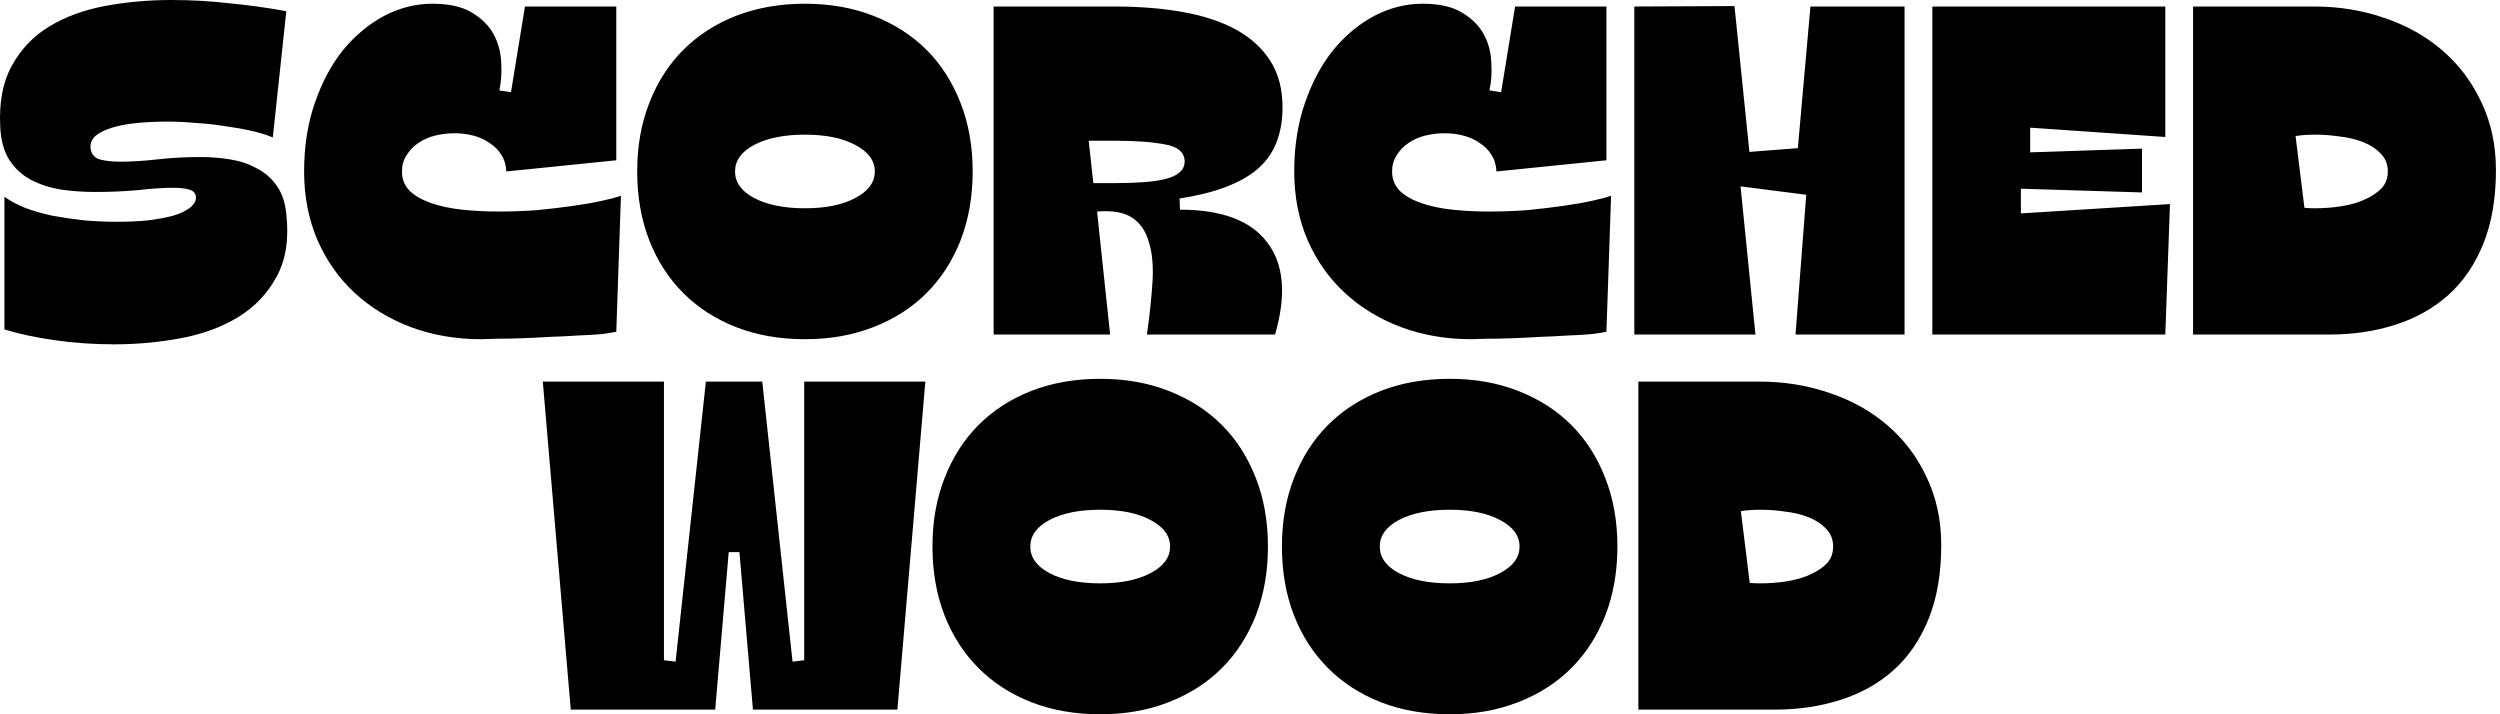<svg width="350" height="100" viewBox="0 0 350 100" fill="none" xmlns="http://www.w3.org/2000/svg">
<path fillRule="evenodd" clipRule="evenodd" d="M26.516 26.549C27.081 26.723 27.385 27.049 27.429 27.528C27.472 28.093 27.19 28.615 26.581 29.093C26.016 29.528 25.233 29.898 24.233 30.202C23.232 30.463 22.058 30.681 20.71 30.855C19.362 30.985 17.927 31.05 16.405 31.05C14.926 31.05 13.404 30.985 11.838 30.855C10.273 30.681 8.773 30.463 7.338 30.202C5.946 29.898 4.663 29.528 3.489 29.093C2.315 28.615 1.358 28.093 0.619 27.528V46.119C2.576 46.728 4.902 47.228 7.598 47.619C10.295 48.01 13.1 48.206 16.013 48.206C19.145 48.206 22.232 47.923 25.276 47.358C28.32 46.793 30.995 45.814 33.3 44.423C35.648 42.988 37.453 41.096 38.714 38.748C40.019 36.399 40.475 33.464 40.084 29.941C39.91 28.289 39.453 26.962 38.714 25.962C37.975 24.919 37.04 24.114 35.909 23.549C34.822 22.94 33.582 22.527 32.191 22.309C30.843 22.092 29.451 21.983 28.016 21.983C26.016 21.983 24.037 22.092 22.08 22.309C20.123 22.527 18.384 22.635 16.861 22.635C15.687 22.635 14.709 22.527 13.926 22.309C13.187 22.048 12.774 21.548 12.687 20.809C12.6 20.113 12.817 19.526 13.339 19.048C13.904 18.569 14.687 18.178 15.687 17.873C16.687 17.569 17.84 17.352 19.145 17.221C20.493 17.091 21.906 17.025 23.384 17.025C24.733 17.025 26.102 17.091 27.494 17.221C28.929 17.308 30.299 17.46 31.604 17.678C32.908 17.852 34.126 18.069 35.257 18.33C36.387 18.591 37.366 18.895 38.192 19.243L40.084 1.566C37.475 1.087 34.822 0.718 32.126 0.457C29.429 0.152 26.733 0 24.037 0C20.775 0 17.644 0.283 14.643 0.848C11.686 1.413 9.099 2.37 6.881 3.718C4.663 5.066 2.924 6.893 1.662 9.198C0.401 11.459 -0.142 14.307 0.032 17.743C0.119 19.657 0.553 21.222 1.336 22.44C2.119 23.614 3.119 24.527 4.337 25.179C5.598 25.832 7.011 26.288 8.577 26.549C10.143 26.767 11.73 26.875 13.339 26.875C15.426 26.875 17.427 26.788 19.34 26.614C21.254 26.397 22.884 26.288 24.233 26.288C25.189 26.288 25.95 26.375 26.516 26.549ZM71.538 12.916L73.495 0.913H86.28V22.44L70.886 24.005C70.842 23.092 70.603 22.309 70.168 21.657C69.777 21.005 69.233 20.461 68.537 20.026C67.885 19.548 67.124 19.2 66.254 18.983C65.428 18.765 64.558 18.656 63.645 18.656C62.732 18.656 61.819 18.765 60.905 18.983C60.035 19.2 59.253 19.548 58.557 20.026C57.905 20.461 57.361 21.026 56.926 21.722C56.491 22.375 56.274 23.136 56.274 24.005C56.274 25.093 56.644 26.006 57.383 26.745C58.122 27.441 59.122 28.006 60.383 28.441C61.645 28.876 63.08 29.18 64.689 29.354C66.341 29.528 68.059 29.615 69.842 29.615C71.625 29.615 73.408 29.55 75.191 29.42C76.974 29.246 78.626 29.05 80.149 28.832C81.714 28.615 83.084 28.376 84.258 28.115C85.476 27.854 86.367 27.615 86.933 27.397L86.28 46.445C85.889 46.532 85.215 46.641 84.258 46.771C83.302 46.858 82.192 46.923 80.931 46.967C79.67 47.054 78.344 47.119 76.952 47.163C75.561 47.249 74.234 47.315 72.973 47.358C71.712 47.402 70.56 47.423 69.516 47.423C68.516 47.467 67.798 47.489 67.363 47.489C63.841 47.489 60.557 46.923 57.513 45.793C54.513 44.662 51.903 43.075 49.685 41.031C47.468 38.987 45.728 36.53 44.467 33.66C43.206 30.746 42.575 27.528 42.575 24.005C42.575 20.483 43.075 17.287 44.075 14.416C45.076 11.503 46.402 9.024 48.055 6.98C49.751 4.936 51.664 3.349 53.795 2.218C55.969 1.087 58.209 0.522 60.514 0.522C62.862 0.522 64.71 0.935 66.059 1.761C67.45 2.588 68.472 3.61 69.124 4.827C69.777 6.045 70.125 7.371 70.168 8.806C70.255 10.198 70.168 11.481 69.907 12.655L71.538 12.916ZM90.902 14.416C89.771 17.287 89.206 20.483 89.206 24.005C89.206 27.528 89.771 30.746 90.902 33.66C92.033 36.53 93.62 38.987 95.664 41.031C97.708 43.075 100.165 44.662 103.035 45.793C105.949 46.923 109.167 47.489 112.689 47.489C116.212 47.489 119.408 46.923 122.278 45.793C125.192 44.662 127.671 43.075 129.715 41.031C131.759 38.987 133.346 36.53 134.477 33.66C135.607 30.746 136.173 27.528 136.173 24.005C136.173 20.483 135.607 17.287 134.477 14.416C133.346 11.503 131.759 9.024 129.715 6.98C127.671 4.936 125.192 3.349 122.278 2.218C119.408 1.087 116.212 0.522 112.689 0.522C109.167 0.522 105.949 1.087 103.035 2.218C100.165 3.349 97.708 4.936 95.664 6.98C93.62 9.024 92.033 11.503 90.902 14.416ZM105.579 27.724C103.796 26.767 102.905 25.527 102.905 24.005C102.905 22.483 103.796 21.244 105.579 20.287C107.406 19.33 109.776 18.852 112.689 18.852C115.603 18.852 117.951 19.33 119.734 20.287C121.561 21.244 122.474 22.483 122.474 24.005C122.474 25.527 121.561 26.767 119.734 27.724C117.951 28.68 115.603 29.159 112.689 29.159C109.776 29.159 107.406 28.68 105.579 27.724ZM212.113 0.913L210.156 12.916L208.525 12.655C208.786 11.481 208.873 10.198 208.786 8.806C208.743 7.371 208.395 6.045 207.743 4.827C207.09 3.61 206.068 2.588 204.677 1.761C203.329 0.935 201.48 0.522 199.132 0.522C196.827 0.522 194.588 1.087 192.413 2.218C190.282 3.349 188.369 4.936 186.673 6.98C185.02 9.024 183.694 11.503 182.694 14.416C181.693 17.287 181.193 20.483 181.193 24.005C181.193 27.528 181.824 30.746 183.085 33.66C184.346 36.53 186.086 38.987 188.304 41.031C190.521 43.075 193.131 44.662 196.131 45.793C199.176 46.923 202.459 47.489 205.981 47.489C206.416 47.489 207.134 47.467 208.134 47.423C209.178 47.423 210.33 47.402 211.591 47.358C212.852 47.315 214.179 47.249 215.57 47.163C216.962 47.119 218.288 47.054 219.55 46.967C220.811 46.923 221.92 46.858 222.876 46.771C223.833 46.641 224.507 46.532 224.899 46.445L225.551 27.397C224.986 27.615 224.094 27.854 222.876 28.115C221.702 28.376 220.332 28.615 218.767 28.832C217.245 29.05 215.592 29.246 213.809 29.42C212.026 29.55 210.243 29.615 208.46 29.615C206.677 29.615 204.959 29.528 203.307 29.354C201.698 29.18 200.263 28.876 199.002 28.441C197.74 28.006 196.74 27.441 196.001 26.745C195.262 26.006 194.892 25.093 194.892 24.005C194.892 23.136 195.109 22.375 195.544 21.722C195.979 21.026 196.523 20.461 197.175 20.026C197.871 19.548 198.654 19.2 199.523 18.983C200.437 18.765 201.35 18.656 202.263 18.656C203.176 18.656 204.046 18.765 204.872 18.983C205.742 19.2 206.503 19.548 207.156 20.026C207.851 20.461 208.395 21.005 208.786 21.657C209.221 22.309 209.46 23.092 209.504 24.005L224.899 22.44V0.913H212.113ZM244.915 21.266L251.699 20.744L253.46 0.913H266.637V46.836H251.373L252.873 27.267L243.676 26.093L245.763 46.836H228.803V0.913L242.828 0.848L244.915 21.266ZM323.99 0.913H307.029V46.836H326.077C329.425 46.836 332.513 46.38 335.34 45.466C338.21 44.553 340.689 43.161 342.776 41.291C344.864 39.422 346.494 37.03 347.669 34.116C348.843 31.202 349.43 27.767 349.43 23.809C349.43 20.33 348.756 17.177 347.408 14.351C346.103 11.524 344.298 9.111 341.993 7.11C339.689 5.11 336.992 3.588 333.905 2.544C330.817 1.457 327.512 0.913 323.99 0.913ZM333.318 21.526C333.97 22.179 334.296 23.005 334.296 24.005C334.296 25.179 333.84 26.114 332.926 26.81C332.056 27.506 330.991 28.049 329.73 28.441C328.512 28.789 327.229 29.006 325.881 29.093C324.577 29.18 323.489 29.18 322.62 29.093L321.38 19.047C322.163 18.917 323.098 18.852 324.185 18.852C325.272 18.852 326.403 18.939 327.577 19.113C328.751 19.243 329.839 19.504 330.839 19.895C331.839 20.287 332.665 20.831 333.318 21.526ZM303.143 0.913H270.527V46.836H303.143L303.795 28.571L282.921 29.876V26.419L299.882 26.941V20.809L284.226 21.331V17.873L303.143 19.178V0.913ZM139.108 0.913H156.069C159.591 0.913 162.787 1.174 165.658 1.696C168.571 2.218 171.05 3.044 173.094 4.175C175.138 5.305 176.725 6.762 177.856 8.545C178.987 10.328 179.552 12.481 179.552 15.003C179.552 18.83 178.356 21.744 175.964 23.744C173.616 25.701 170.006 27.049 165.136 27.788L165.201 29.354C171.028 29.354 175.095 30.876 177.399 33.92C179.748 36.964 180.117 41.27 178.508 46.836H160.57C160.961 44.053 161.222 41.574 161.352 39.4C161.483 37.182 161.309 35.334 160.831 33.855C160.396 32.333 159.613 31.202 158.482 30.463C157.352 29.724 155.721 29.441 153.59 29.615L155.416 46.836H139.108V0.913ZM156.134 25.636C157.569 25.636 158.895 25.592 160.113 25.505C161.331 25.418 162.353 25.266 163.179 25.049C164.049 24.831 164.701 24.527 165.136 24.136C165.614 23.744 165.853 23.222 165.853 22.57C165.81 21.309 164.897 20.526 163.114 20.222C161.331 19.874 158.982 19.7 156.069 19.7H152.416L153.068 25.636H156.134ZM229.371 53.425H246.331C249.854 53.425 253.159 53.968 256.247 55.056C259.334 56.099 262.03 57.621 264.335 59.622C266.64 61.622 268.445 64.036 269.75 66.862C271.098 69.689 271.772 72.842 271.772 76.321C271.772 80.278 271.185 83.714 270.01 86.628C268.836 89.541 267.206 91.933 265.118 93.803C263.031 95.673 260.552 97.065 257.682 97.978C254.855 98.891 251.767 99.348 248.419 99.348H229.371V53.425ZM256.638 76.517C256.638 75.517 256.312 74.69 255.66 74.038C255.007 73.342 254.181 72.799 253.181 72.407C252.181 72.016 251.093 71.755 249.919 71.624C248.745 71.451 247.614 71.364 246.527 71.364C245.44 71.364 244.505 71.429 243.722 71.559L244.962 81.605C245.831 81.692 246.918 81.692 248.223 81.605C249.571 81.518 250.854 81.3 252.072 80.953C253.333 80.561 254.398 80.018 255.268 79.322C256.181 78.626 256.638 77.691 256.638 76.517ZM181.165 66.928C180.034 69.798 179.469 72.994 179.469 76.517C179.469 80.039 180.034 83.257 181.165 86.171C182.296 89.041 183.883 91.498 185.927 93.542C187.971 95.586 190.428 97.173 193.298 98.304C196.212 99.435 199.43 100 202.952 100C206.475 100 209.671 99.435 212.541 98.304C215.455 97.173 217.934 95.586 219.978 93.542C222.022 91.498 223.609 89.041 224.74 86.171C225.87 83.257 226.436 80.039 226.436 76.517C226.436 72.994 225.87 69.798 224.74 66.928C223.609 64.014 222.022 61.535 219.978 59.491C217.934 57.447 215.455 55.86 212.541 54.729C209.671 53.599 206.475 53.033 202.952 53.033C199.43 53.033 196.212 53.599 193.298 54.729C190.428 55.86 187.971 57.447 185.927 59.491C183.883 61.535 182.296 64.014 181.165 66.928ZM195.842 80.235C194.059 79.278 193.167 78.039 193.167 76.517C193.167 74.995 194.059 73.755 195.842 72.798C197.668 71.842 200.039 71.363 202.952 71.363C205.866 71.363 208.214 71.842 209.997 72.798C211.824 73.755 212.737 74.995 212.737 76.517C212.737 78.039 211.824 79.278 209.997 80.235C208.214 81.192 205.866 81.67 202.952 81.67C200.039 81.67 197.668 81.192 195.842 80.235ZM130.545 76.517C130.545 72.994 131.11 69.798 132.241 66.928C133.372 64.014 134.959 61.535 137.003 59.491C139.047 57.447 141.504 55.86 144.374 54.729C147.288 53.599 150.506 53.033 154.028 53.033C157.551 53.033 160.747 53.599 163.617 54.729C166.531 55.86 169.01 57.447 171.054 59.491C173.098 61.535 174.685 64.014 175.816 66.928C176.947 69.798 177.512 72.994 177.512 76.517C177.512 80.039 176.947 83.257 175.816 86.171C174.685 89.041 173.098 91.498 171.054 93.542C169.01 95.586 166.531 97.173 163.617 98.304C160.747 99.435 157.551 100 154.028 100C150.506 100 147.288 99.435 144.374 98.304C141.504 97.173 139.047 95.586 137.003 93.542C134.959 91.498 133.372 89.041 132.241 86.171C131.11 83.257 130.545 80.039 130.545 76.517ZM144.244 76.517C144.244 78.039 145.135 79.278 146.918 80.235C148.745 81.192 151.115 81.67 154.028 81.67C156.942 81.67 159.29 81.192 161.073 80.235C162.9 79.278 163.813 78.039 163.813 76.517C163.813 74.995 162.9 73.755 161.073 72.798C159.29 71.842 156.942 71.363 154.028 71.363C151.115 71.363 148.745 71.842 146.918 72.798C145.135 73.755 144.244 74.995 144.244 76.517ZM110.956 92.629L106.716 53.425H98.823L94.583 92.629L92.953 92.433V53.425H75.992L79.906 99.348H100.128L102.02 77.299H103.52L105.412 99.348H125.634L129.547 53.425H112.587V92.433L110.956 92.629Z" fill="#FDB2A6" style="fill:#FDB2A6;fill:color(display-p3 0.992 0.697 0.653);fill-opacity:1;"/>
</svg>
